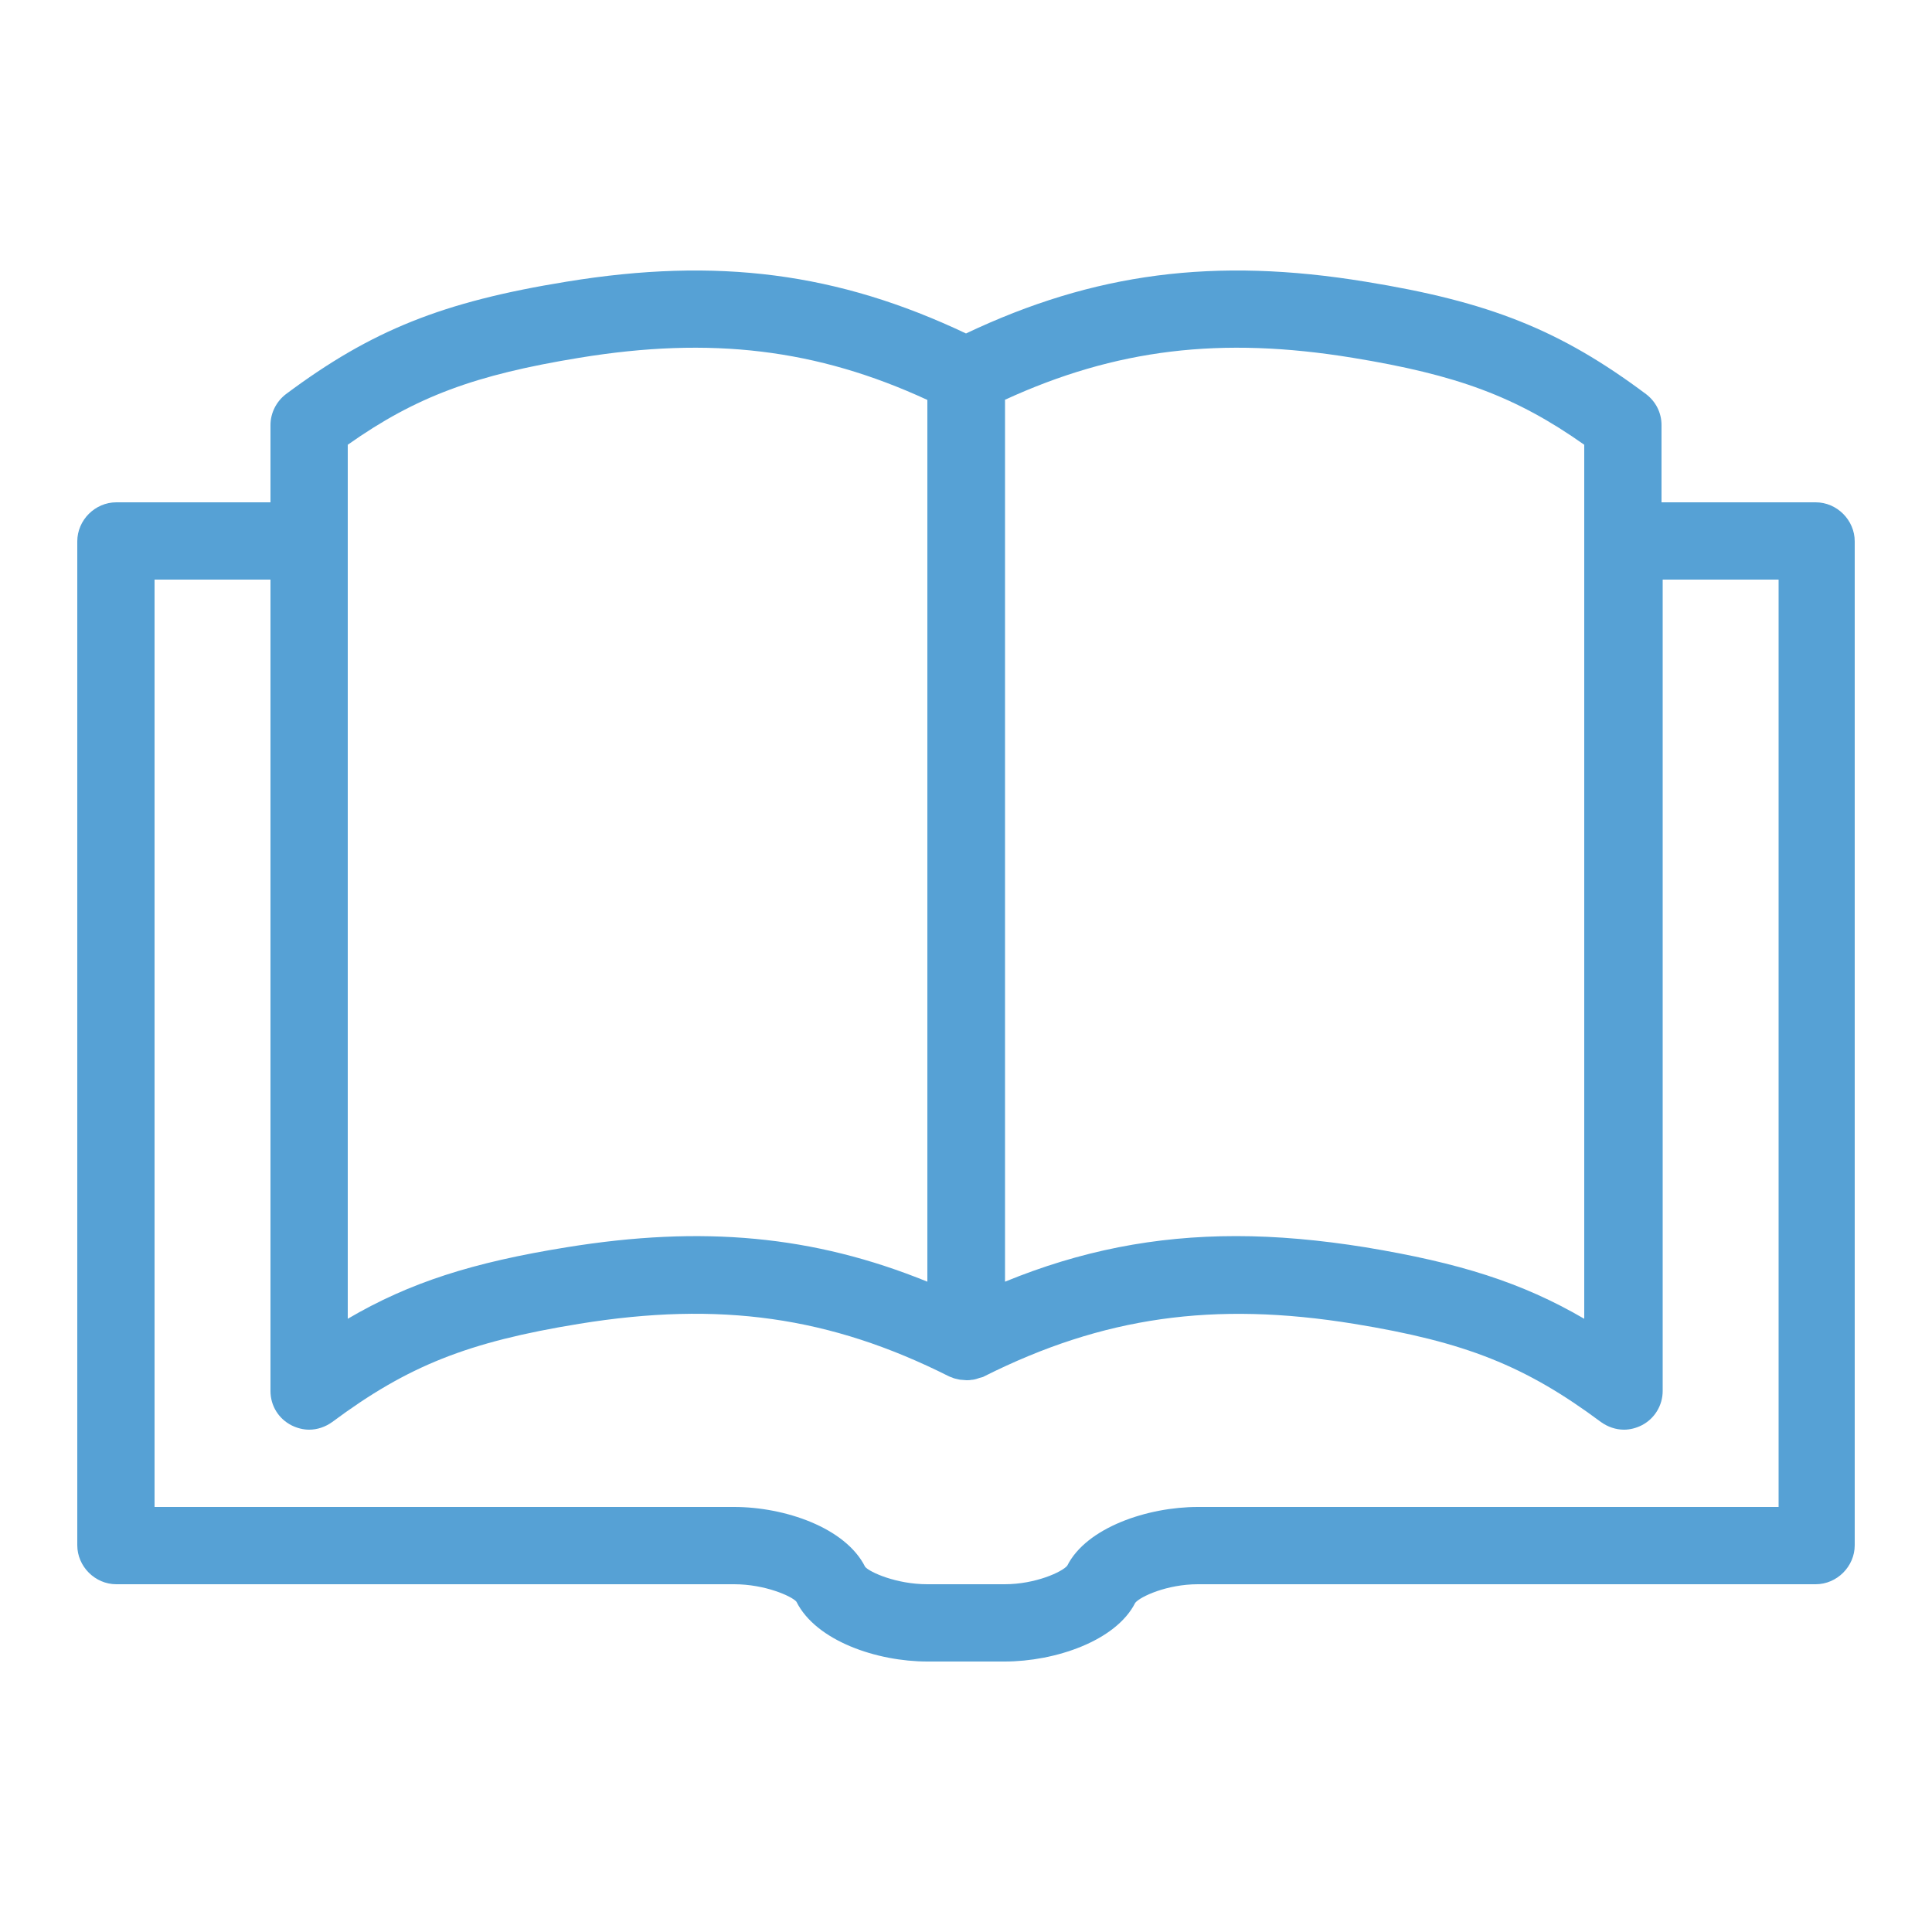 <?xml version="1.0" encoding="UTF-8"?><svg id="a" xmlns="http://www.w3.org/2000/svg" viewBox="0 0 50 50"><defs><style>.b{fill:#56a1d5;}</style></defs><path class="b" d="m46.99,13h-3.99v-2c0-.32-.15-.61-.4-.8-2.22-1.66-4.05-2.39-7.26-2.91-3.9-.64-7.03-.23-10.34,1.34-3.31-1.57-6.43-1.98-10.34-1.34-3.21.52-5.05,1.26-7.26,2.91-.25.19-.4.49-.4.8v2h-3.99c-.55,0-1.01.46-1.01,1.01v25.98c0,.55.46,1.01,1.01,1.01h15.99c.8,0,1.49.31,1.61.45.51,1.02,2.09,1.55,3.39,1.55h2c1.3,0,2.88-.53,3.38-1.52.13-.16.82-.48,1.62-.48h15.99c.55,0,1.01-.46,1.01-1.01V14.01c0-.55-.46-1.01-1.01-1.01Zm-20.99-2.65c2.87-1.32,5.6-1.65,9.01-1.09,2.69.44,4.22,1,5.99,2.25v22.62c-1.61-.94-3.24-1.45-5.66-1.85-1.18-.19-2.29-.29-3.35-.29-2.1,0-4.03.38-5.98,1.18V10.35Zm-17,1.16c1.77-1.25,3.3-1.81,5.99-2.25,3.41-.56,6.15-.23,9.01,1.09v22.82c-2.95-1.2-5.83-1.46-9.34-.89-2.42.39-4.06.91-5.66,1.85V11.51Zm37,27.49h-15c-1.3,0-2.88.53-3.38,1.52-.13.16-.82.48-1.62.48h-2c-.8,0-1.49-.31-1.61-.45-.51-1.02-2.09-1.55-3.39-1.55H4V15h3v21c0,.38.21.72.55.89.14.07.3.11.45.11.21,0,.42-.07.6-.2,1.95-1.45,3.5-2.07,6.39-2.54,3.63-.59,6.49-.19,9.57,1.36.02.01.05.02.08.03.04.02.08.03.13.04.04.01.08.02.12.02.04,0,.08.01.12.01.04,0,.09,0,.13-.01.04,0,.08-.01.12-.02.04-.01.08-.03.13-.04.03-.01.05-.01.08-.03,3.07-1.54,5.94-1.95,9.57-1.36,2.89.47,4.44,1.09,6.39,2.54.18.13.39.2.6.2.15,0,.31-.04.45-.11.34-.17.55-.52.55-.89V15h3v24Z"/></svg>
